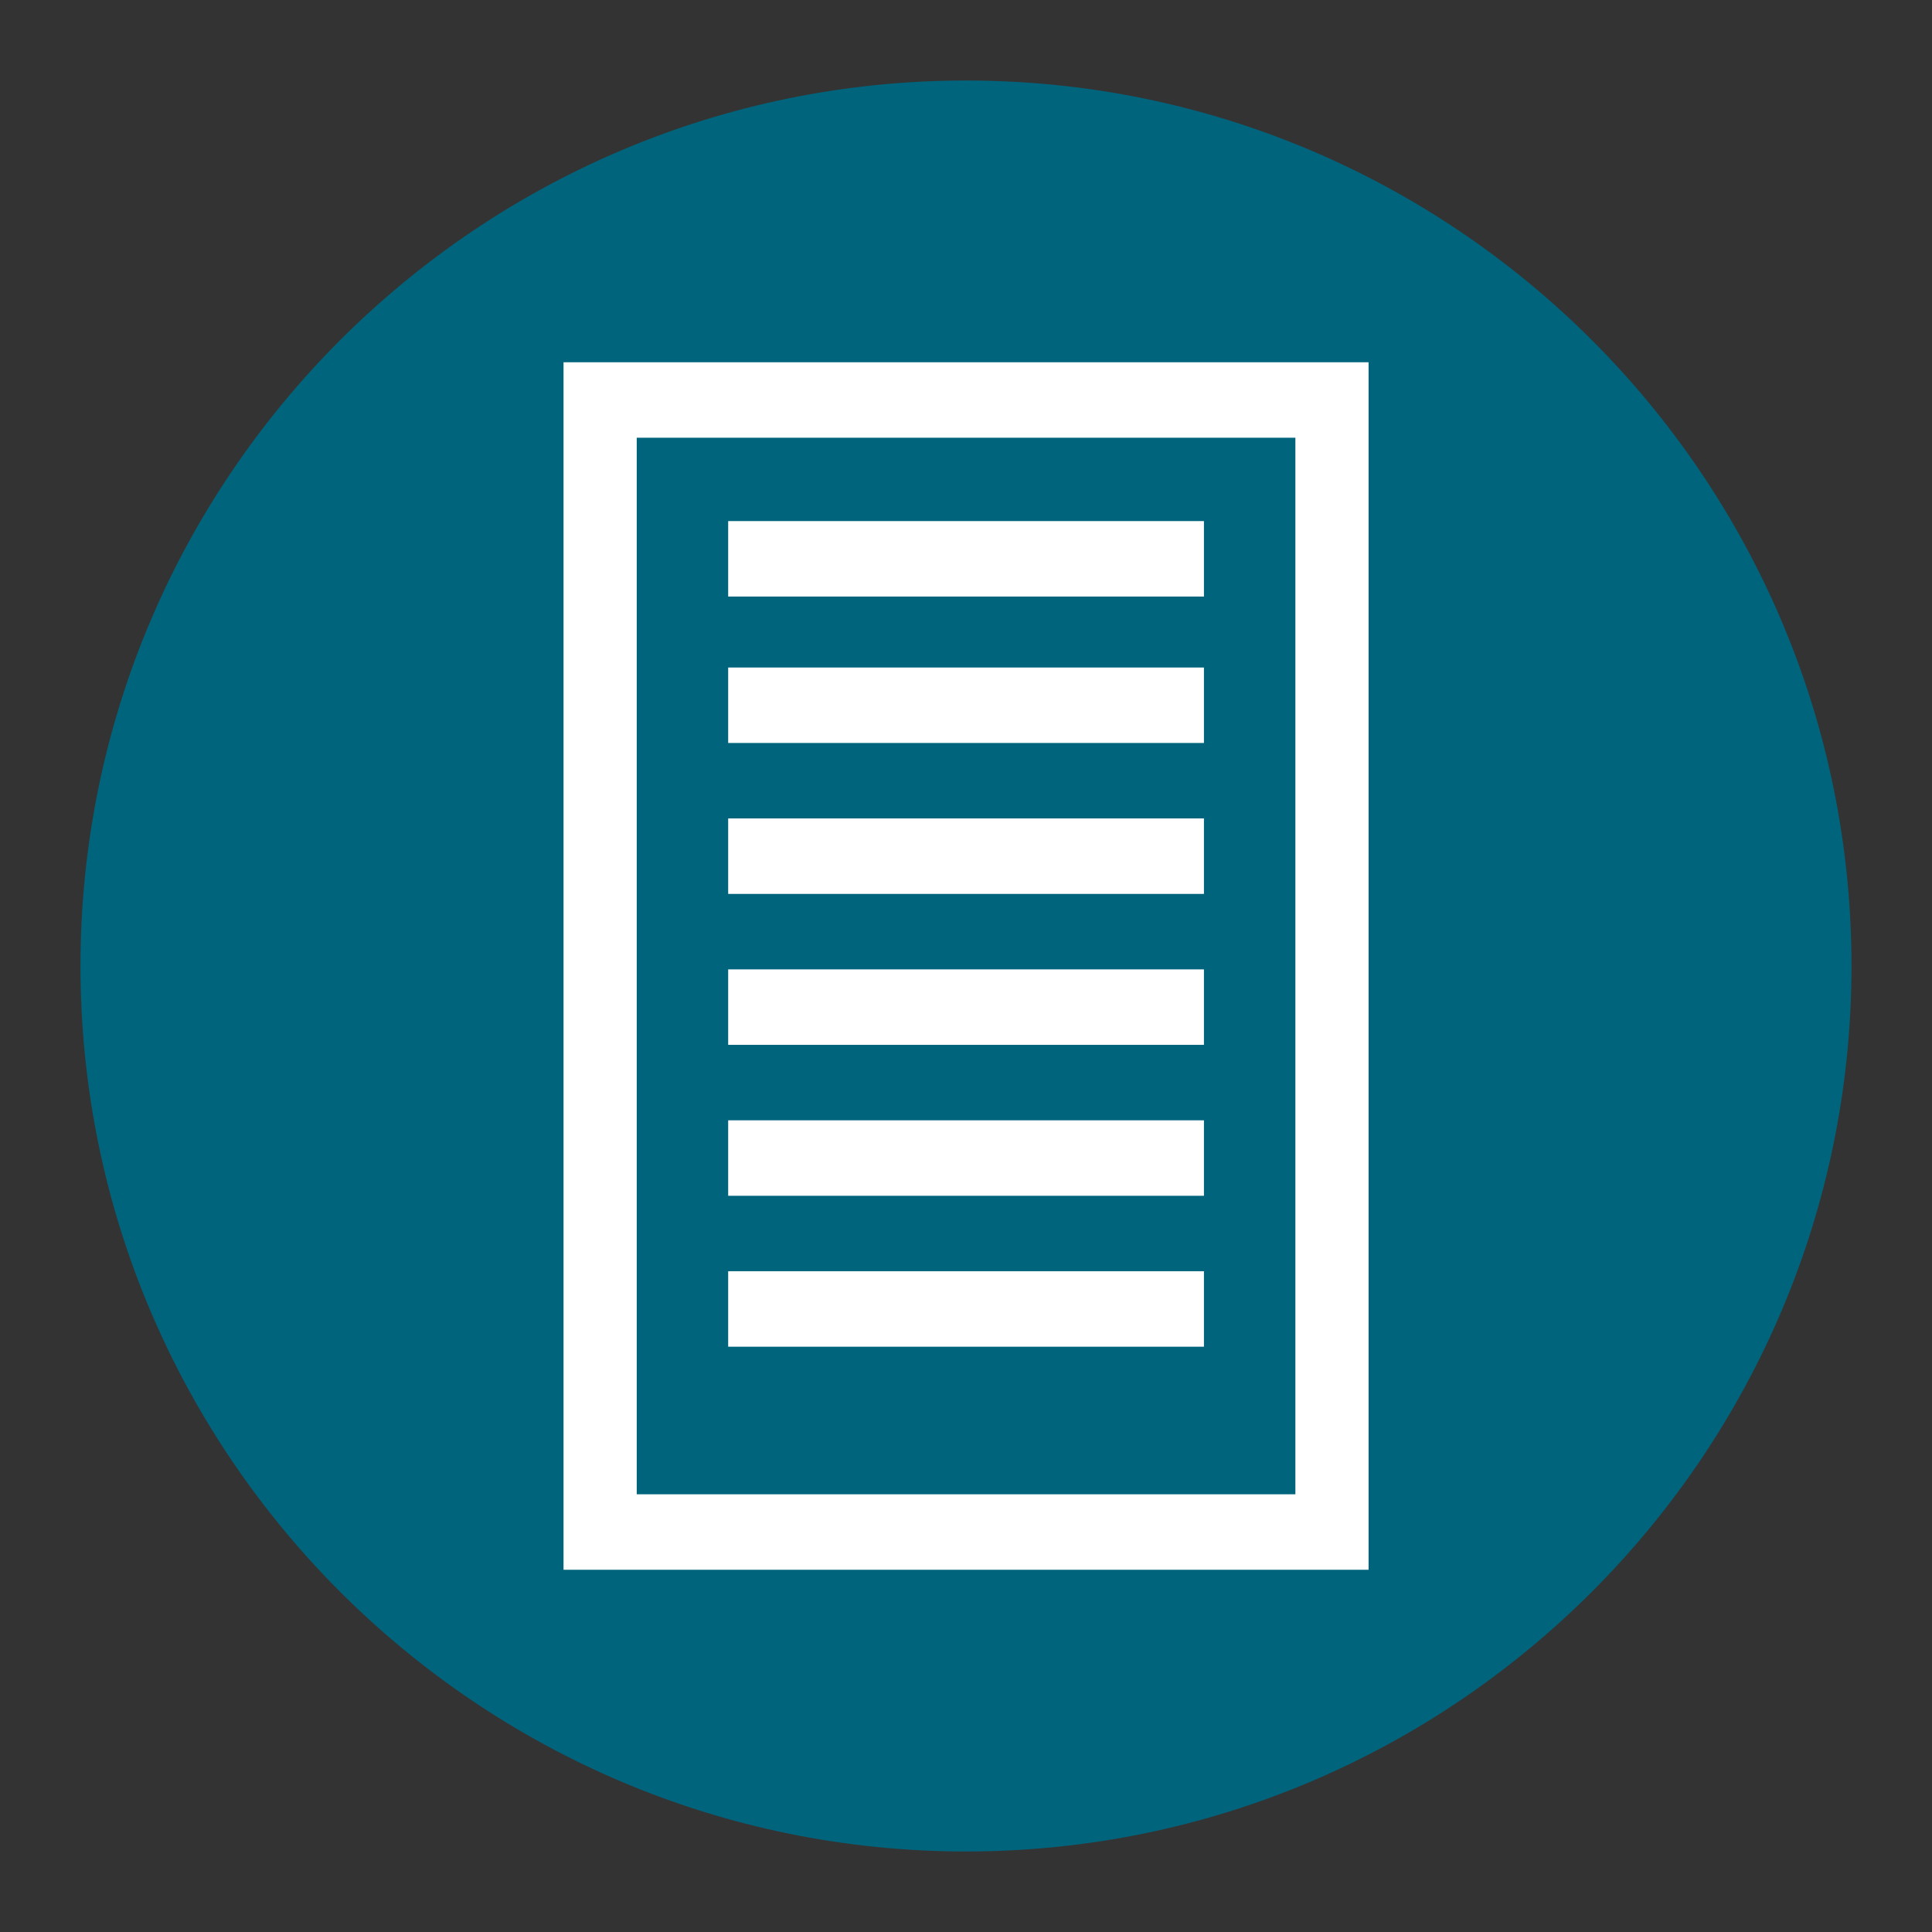 <?xml version="1.0" encoding="utf-8"?>
<!-- Generator: Adobe Illustrator 16.0.0, SVG Export Plug-In . SVG Version: 6.00 Build 0)  -->
<!DOCTYPE svg PUBLIC "-//W3C//DTD SVG 1.1//EN" "http://www.w3.org/Graphics/SVG/1.1/DTD/svg11.dtd">
<svg version="1.1" id="Calque_1" xmlns="http://www.w3.org/2000/svg" xmlns:xlink="http://www.w3.org/1999/xlink" x="0px" y="0px"
	 width="170.079px" height="170.078px" viewBox="-437.509 280.491 170.079 170.078"
	 enable-background="new -437.509 280.491 170.079 170.078" xml:space="preserve">
<rect x="-437.509" y="280.491" width="170.079" height="170.078" fill="#333333" stroke="none"/>
<g>
	<path fill="none" d="M-352.465,280.491c-46.895,0-85.044,38.15-85.044,85.039c0,46.901,38.149,85.04,85.044,85.04
		c46.893,0,85.035-38.147,85.035-85.04C-267.42,318.642-305.572,280.491-352.465,280.491z"/>
	<path fill="#00647D" d="M-352.465,287.579c-42.993,0-77.959,34.969-77.959,77.946c0,42.993,34.973,77.956,77.959,77.956
		c42.983,0,77.947-34.971,77.947-77.956C-274.51,322.548-309.481,287.579-352.465,287.579z"/>
</g>
<g>
	<path fill="#FFFFFF" d="M-387.9,312.382v106.3h70.87v-106.3H-387.9z M-323.473,412.037h-57.983v-93.012h57.983V412.037z"/>
	<rect x="-373.406" y="326.364" fill="#FFFFFF" width="41.883" height="6.643"/>
	<rect x="-373.406" y="339.254" fill="#FFFFFF" width="41.883" height="6.643"/>
	<rect x="-373.406" y="352.54" fill="#FFFFFF" width="41.883" height="6.644"/>
	<rect x="-373.406" y="365.828" fill="#FFFFFF" width="41.883" height="6.643"/>
	<rect x="-373.406" y="379.115" fill="#FFFFFF" width="41.883" height="6.644"/>
	<rect x="-373.406" y="392.401" fill="#FFFFFF" width="41.883" height="6.644"/>
</g>
</svg>
